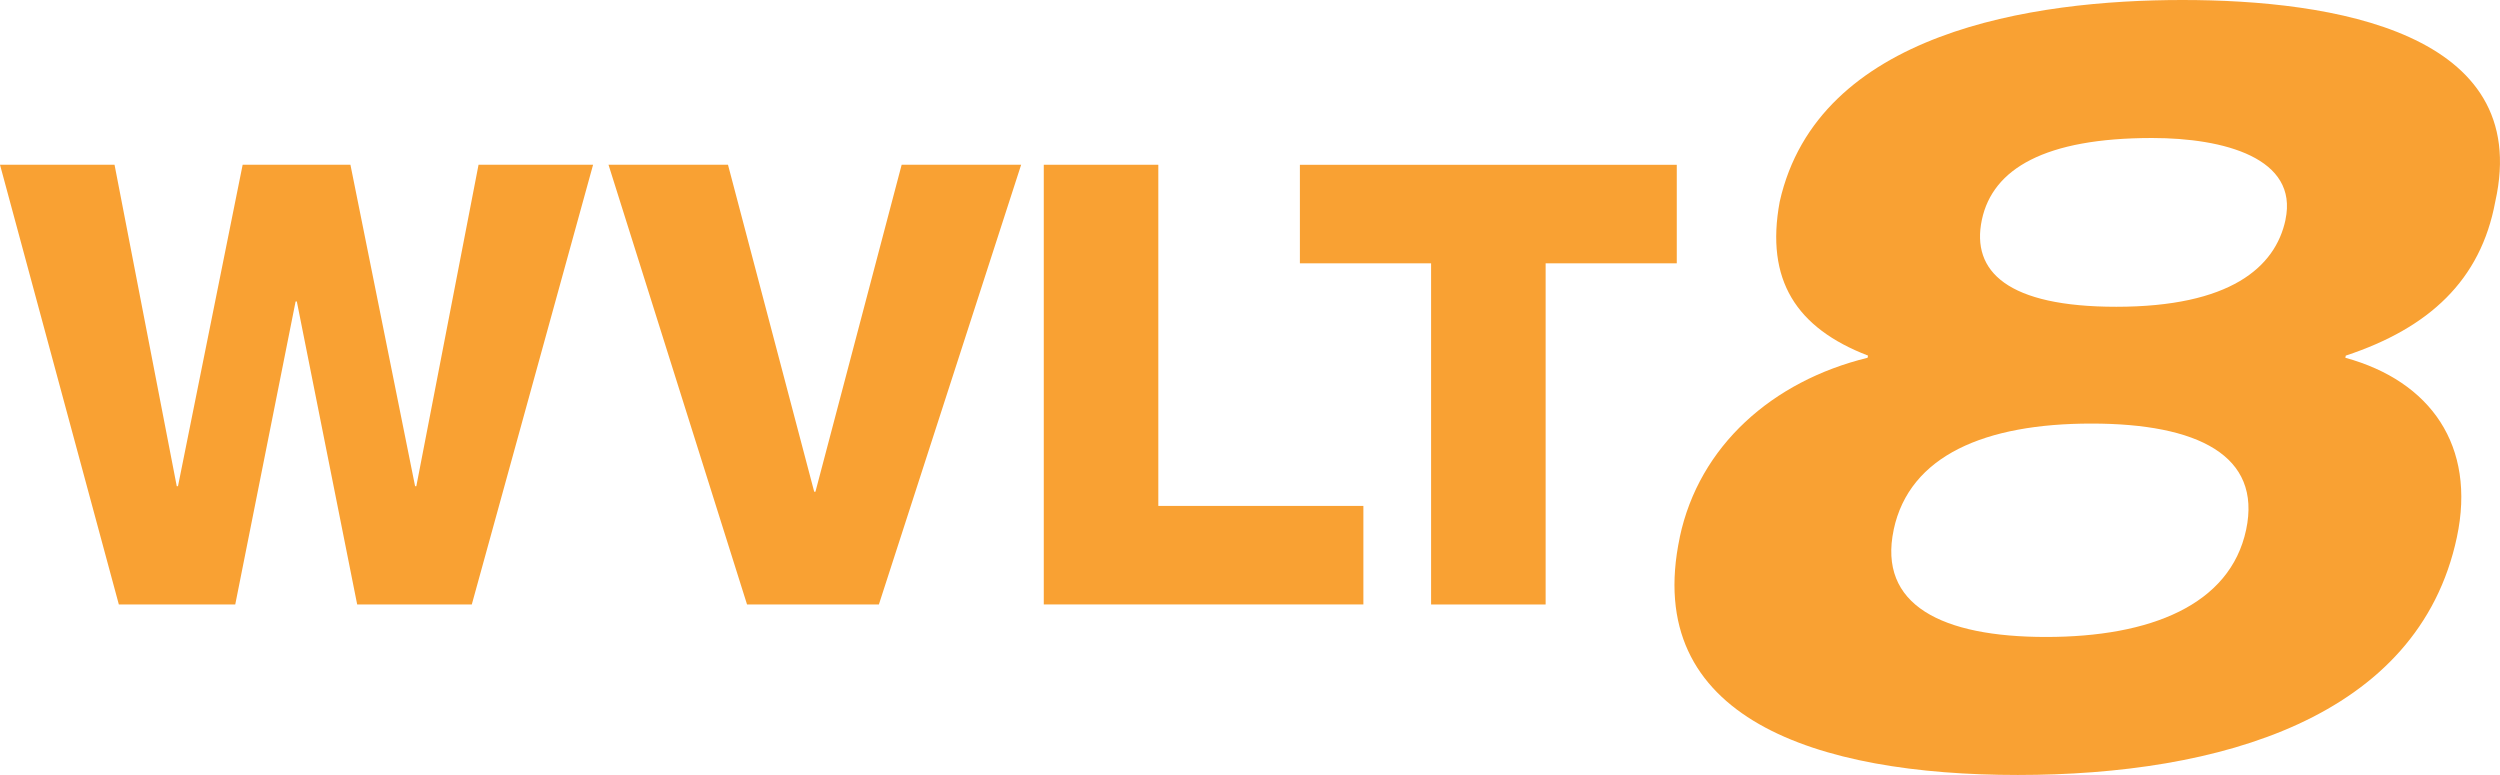 <?xml version="1.0" encoding="UTF-8"?><svg id="Layer_1" xmlns="http://www.w3.org/2000/svg" viewBox="0 0 510.31 158.19"><defs><style>.cls-1{fill:#f9a133;stroke-width:0px;}</style></defs><path class="cls-1" d="M342.88,109.65c3.96-18.64,18.9-31.86,38.34-36.62l.09-.44c-14.62-5.63-21-15.39-18.03-31.42C371.08,6.5,414.94,0,445.49,0s71.65,6.5,63.85,41.17c-2.97,16.04-13.5,25.79-30.51,31.42l-.09.44c17.41,4.77,26.73,17.98,22.77,36.62-7.87,37.05-48.66,48.54-89.62,48.54s-76.87-11.49-69-48.54h0ZM386.55,108.13c-3.27,15.39,9.87,21.89,31.1,21.89s37.57-6.5,40.84-21.89c3.22-15.17-9.92-21.67-31.59-21.67s-37.13,6.5-40.36,21.67h.01ZM466.52,44.85c2.67-12.57-12.49-16.68-27.22-16.68-21.89,0-32.54,6.28-34.75,16.68-2.25,10.62,5.32,17.77,27.43,17.77,23.19,0,32.48-8.02,34.55-17.77h0Z"/><path class="cls-1" d="M96.29,123.39h-23.38l-12.32-61.85h-.25l-12.32,61.85h-23.76L0,33.63h23.38l12.7,65.62h.25l13.2-65.62h22l13.2,65.62h.25l12.7-65.62h23.38l-24.76,89.76h0Z"/><path class="cls-1" d="M179.39,123.39h-26.9l-28.28-89.76h24.39l17.6,66.75h.25l17.6-66.75h24.39l-29.04,89.76h-.01Z"/><path class="cls-1" d="M213.06,33.63h23.38v69.64h41.86v20.11h-65.24V33.63Z"/><path class="cls-1" d="M342.28,53.75h-26.78v69.64h-23.38V53.75h-26.78v-20.11h76.93v20.11h.01Z"/></svg>